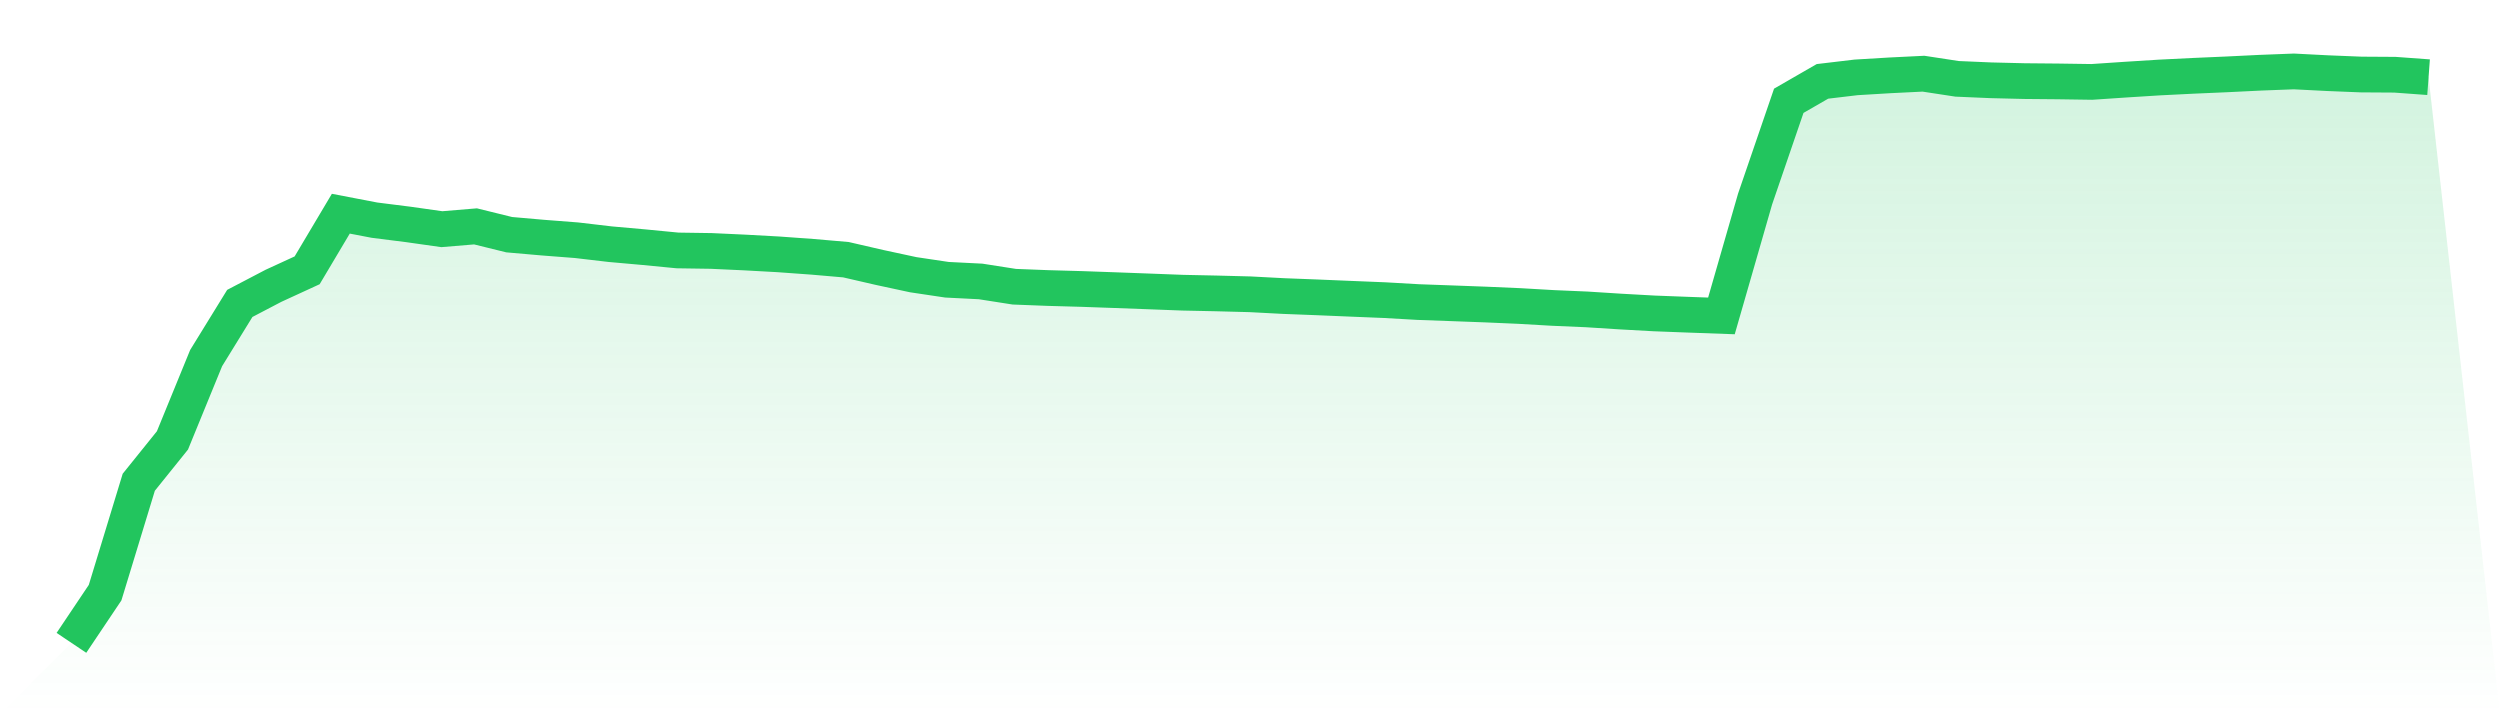 <svg viewBox="0 0 140 40" xmlns="http://www.w3.org/2000/svg">
<defs>
<linearGradient id="gradient" x1="0" x2="0" y1="0" y2="1">
<stop offset="0%" stop-color="#22c55e" stop-opacity="0.2"/>
<stop offset="100%" stop-color="#22c55e" stop-opacity="0"/>
</linearGradient>
</defs>
<path d="M4,36 L4,36 L5.886,33.188 L7.771,27.006 L9.657,24.663 L11.543,20.053 L13.429,16.991 L15.314,16.005 L17.2,15.138 L19.086,11.967 L20.971,12.329 L22.857,12.567 L24.743,12.834 L26.629,12.677 L28.514,13.142 L30.4,13.307 L32.286,13.453 L34.171,13.674 L36.057,13.842 L37.943,14.025 L39.829,14.053 L41.714,14.14 L43.6,14.244 L45.486,14.38 L47.371,14.543 L49.257,14.978 L51.143,15.384 L53.029,15.666 L54.914,15.761 L56.8,16.056 L58.686,16.129 L60.571,16.182 L62.457,16.249 L64.343,16.319 L66.229,16.391 L68.114,16.431 L70,16.48 L71.886,16.579 L73.771,16.652 L75.657,16.731 L77.543,16.808 L79.429,16.916 L81.314,16.984 L83.2,17.054 L85.086,17.136 L86.971,17.245 L88.857,17.326 L90.743,17.446 L92.629,17.551 L94.514,17.623 L96.4,17.691 L98.286,11.142 L100.171,5.644 L102.057,4.557 L103.943,4.333 L105.829,4.22 L107.714,4.127 L109.6,4.415 L111.486,4.496 L113.371,4.542 L115.257,4.559 L117.143,4.587 L119.029,4.46 L120.914,4.341 L122.8,4.247 L124.686,4.165 L126.571,4.073 L128.457,4 L130.343,4.097 L132.229,4.173 L134.114,4.185 L136,4.323 L140,40 L0,40 z" fill="url(#gradient)"/>
<path d="M4,36 L4,36 L5.886,33.188 L7.771,27.006 L9.657,24.663 L11.543,20.053 L13.429,16.991 L15.314,16.005 L17.2,15.138 L19.086,11.967 L20.971,12.329 L22.857,12.567 L24.743,12.834 L26.629,12.677 L28.514,13.142 L30.4,13.307 L32.286,13.453 L34.171,13.674 L36.057,13.842 L37.943,14.025 L39.829,14.053 L41.714,14.14 L43.6,14.244 L45.486,14.38 L47.371,14.543 L49.257,14.978 L51.143,15.384 L53.029,15.666 L54.914,15.761 L56.8,16.056 L58.686,16.129 L60.571,16.182 L62.457,16.249 L64.343,16.319 L66.229,16.391 L68.114,16.431 L70,16.48 L71.886,16.579 L73.771,16.652 L75.657,16.731 L77.543,16.808 L79.429,16.916 L81.314,16.984 L83.2,17.054 L85.086,17.136 L86.971,17.245 L88.857,17.326 L90.743,17.446 L92.629,17.551 L94.514,17.623 L96.4,17.691 L98.286,11.142 L100.171,5.644 L102.057,4.557 L103.943,4.333 L105.829,4.22 L107.714,4.127 L109.6,4.415 L111.486,4.496 L113.371,4.542 L115.257,4.559 L117.143,4.587 L119.029,4.46 L120.914,4.341 L122.8,4.247 L124.686,4.165 L126.571,4.073 L128.457,4 L130.343,4.097 L132.229,4.173 L134.114,4.185 L136,4.323" fill="none" stroke="#22c55e" stroke-width="2"/>
</svg>
